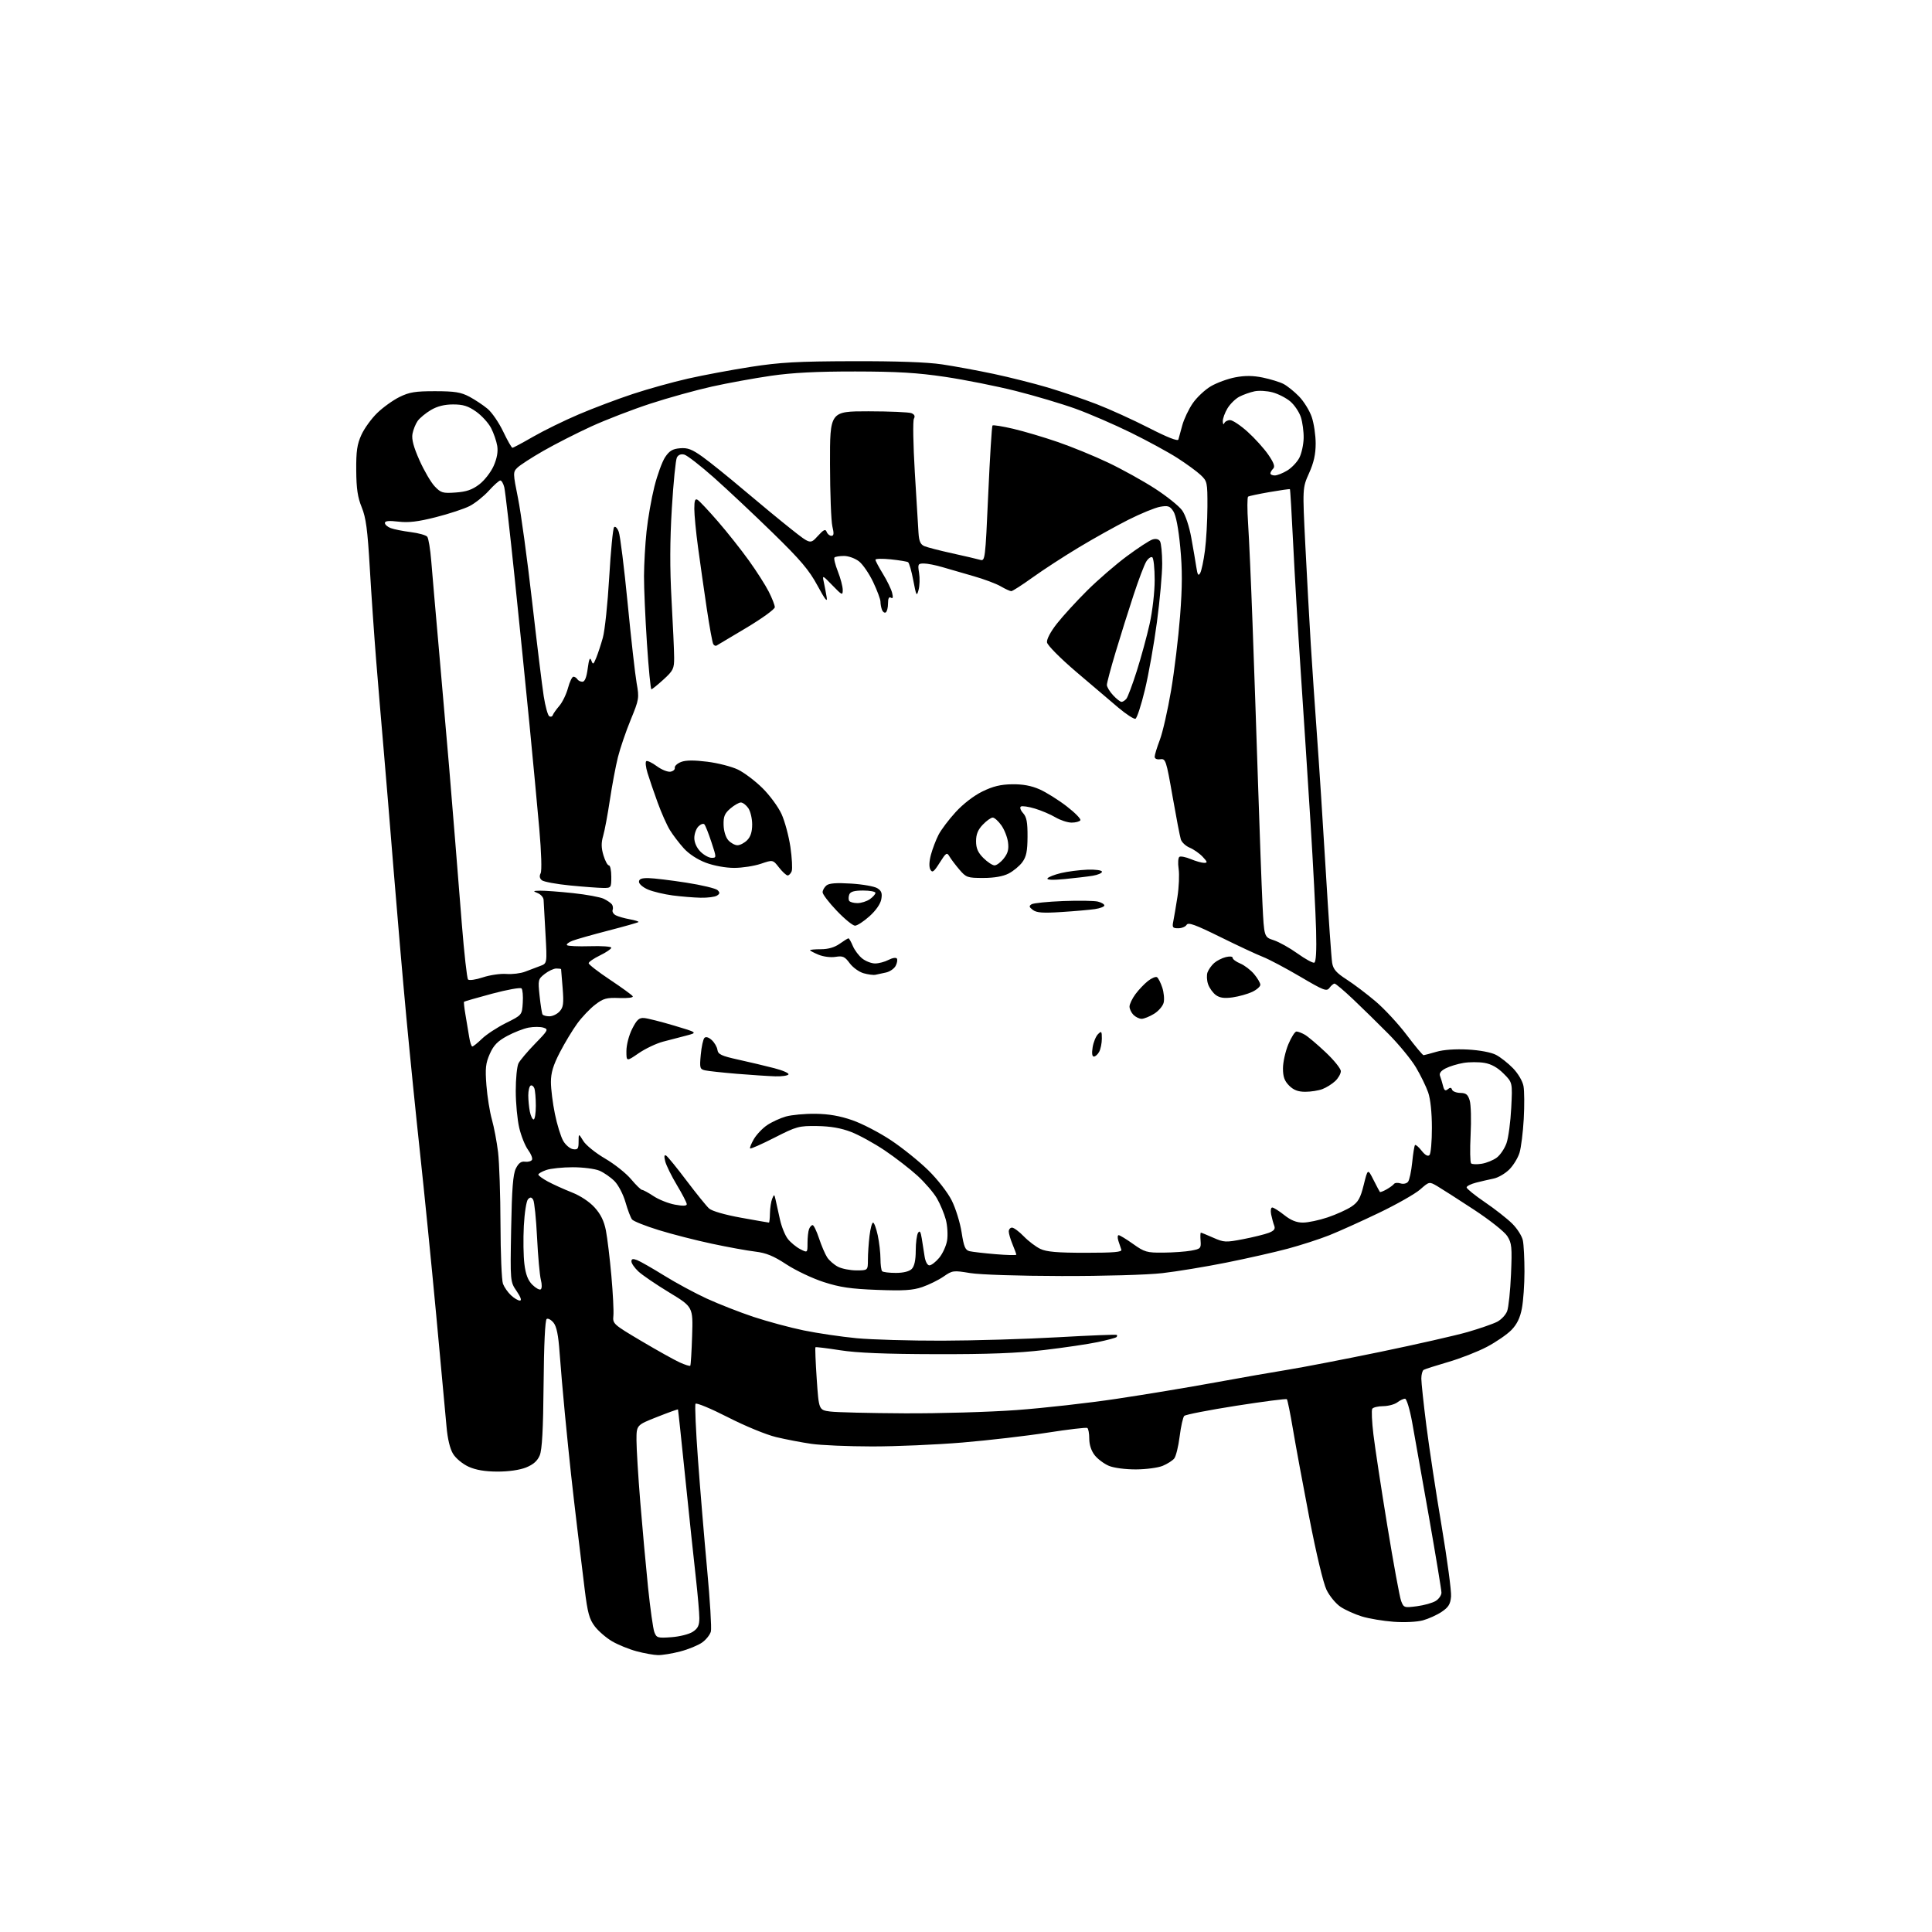 <?xml version="1.0" encoding="UTF-8" standalone="no"?>
<svg 
  version="1.1" 
  xmlns="http://www.w3.org/2000/svg" 
  xmlns:xlink="http://www.w3.org/1999/xlink" 
  xmlns:svg="http://www.w3.org/2000/svg"
  xmlns:rdf="http://www.w3.org/1999/02/22-rdf-syntax-ns#"
  xmlns:cc="http://creativecommons.org/ns#"
  xmlns:dc="http://purl.org/dc/elements/1.1/"
  viewBox="0 0 768 768"
  width="768"
  height="768"
>
<style>svg {background-color: white; }</style>"
<path stroke="none" fill="black" fill-rule="evenodd" d="M261.54,657.93C259.87,657.90 256.04,657.21 253.02,656.40C250.01,655.59 245.64,653.81 243.31,652.44C240.98,651.07 237.89,648.41 236.44,646.51C234.26,643.65 233.58,641.15 232.42,631.78C231.66,625.58 230.35,614.88 229.53,608.00C228.70,601.12 227.56,591.23 226.99,586.00C226.42,580.77 225.32,569.98 224.55,562.00C223.78,554.02 222.84,543.09 222.45,537.71C221.96,530.76 221.26,527.31 220.04,525.80C219.10,524.64 217.87,523.96 217.32,524.30C216.69,524.69 216.22,534.53 216.09,550.16C215.93,568.32 215.49,576.28 214.55,578.54C213.62,580.75 212.00,582.18 209.10,583.35C206.55,584.36 202.17,584.99 197.73,584.98C192.77,584.96 189.17,584.35 186.27,583.04C183.88,581.95 181.19,579.72 180.09,577.91C178.86,575.88 177.91,571.91 177.50,567.10C177.14,562.92 175.29,542.85 173.38,522.50C171.48,502.15 168.60,473.35 166.99,458.50C165.38,443.65 162.93,419.35 161.54,404.50C160.15,389.65 157.88,363.32 156.48,346.00C155.09,328.68 153.28,306.85 152.47,297.50C151.65,288.15 150.33,272.40 149.53,262.50C148.74,252.60 147.59,236.02 146.99,225.66C146.11,210.55 145.48,205.79 143.79,201.66C142.18,197.72 141.66,194.25 141.61,187.00C141.55,179.32 141.95,176.61 143.67,172.84C144.84,170.28 147.67,166.37 149.96,164.16C152.24,161.94 156.23,159.08 158.81,157.81C162.72,155.88 165.08,155.50 173.00,155.51C180.84,155.52 183.22,155.91 186.62,157.71C188.88,158.92 192.14,161.09 193.85,162.53C195.57,163.97 198.35,168.04 200.04,171.58C201.72,175.11 203.37,178.00 203.70,178.00C204.03,178.00 207.74,176.02 211.95,173.59C216.15,171.17 224.29,167.18 230.04,164.73C235.79,162.27 245.45,158.63 251.50,156.63C257.55,154.62 267.45,151.87 273.50,150.50C279.55,149.13 290.80,147.03 298.50,145.83C310.11,144.03 317.03,143.64 339.00,143.58C356.46,143.53 368.57,143.96 374.50,144.85C379.45,145.58 388.68,147.29 395.00,148.63C401.32,149.97 411.00,152.41 416.50,154.04C422.00,155.68 430.73,158.65 435.91,160.65C441.08,162.64 450.44,166.90 456.70,170.10C464.04,173.86 468.21,175.50 468.43,174.71C468.62,174.05 469.32,171.49 469.99,169.02C470.67,166.56 472.53,162.63 474.14,160.30C475.75,157.96 479.00,154.91 481.36,153.53C483.72,152.15 488.09,150.55 491.07,149.99C494.92,149.26 498.08,149.29 501.99,150.09C505.02,150.72 508.72,151.85 510.20,152.62C511.69,153.38 514.47,155.62 516.39,157.59C518.30,159.56 520.58,163.24 521.44,165.77C522.30,168.29 523.00,173.03 523.00,176.30C523.00,180.57 522.26,183.90 520.37,188.10C517.75,193.95 517.75,193.95 518.89,216.73C519.52,229.25 520.49,246.93 521.05,256.00C521.61,265.07 522.73,281.50 523.53,292.50C524.34,303.50 525.90,327.57 527.00,346.00C528.10,364.43 529.25,380.96 529.55,382.75C529.97,385.31 531.20,386.71 535.29,389.35C538.16,391.19 543.36,395.13 546.86,398.10C550.36,401.07 555.94,407.10 559.25,411.50C562.57,415.90 565.56,419.48 565.89,419.46C566.23,419.43 568.52,418.82 571.00,418.10C573.78,417.28 578.55,416.95 583.50,417.21C588.26,417.47 592.80,418.33 594.70,419.33C596.47,420.25 599.49,422.64 601.43,424.63C603.45,426.71 605.24,429.75 605.61,431.73C605.97,433.63 606.01,439.53 605.71,444.85C605.41,450.16 604.66,456.17 604.04,458.21C603.43,460.25 601.60,463.25 599.97,464.88C598.34,466.51 595.54,468.14 593.75,468.50C591.96,468.87 588.81,469.59 586.75,470.12C584.69,470.65 583.00,471.50 583.00,472.01C583.00,472.52 586.26,475.16 590.25,477.88C594.24,480.59 599.13,484.43 601.12,486.40C603.12,488.37 605.03,491.39 605.37,493.12C605.72,494.84 606.00,500.41 606.00,505.49C606.00,510.57 605.54,517.14 604.98,520.08C604.27,523.86 603.04,526.39 600.83,528.68C599.10,530.46 594.71,533.48 591.06,535.40C587.41,537.32 580.47,540.03 575.63,541.43C570.80,542.84 566.42,544.24 565.92,544.55C565.41,544.86 565.00,546.42 565.00,548.02C565.00,549.62 565.90,558.03 567.00,566.71C568.10,575.40 570.83,593.36 573.07,606.64C575.30,619.92 576.99,632.51 576.82,634.61C576.56,637.67 575.82,638.89 573.10,640.72C571.23,641.98 567.85,643.51 565.60,644.12C563.27,644.75 558.26,645.00 554.00,644.68C549.88,644.38 544.21,643.43 541.41,642.58C538.61,641.72 534.79,640.00 532.91,638.76C531.04,637.51 528.52,634.47 527.32,632.00C526.03,629.35 523.23,617.61 520.50,603.50C517.96,590.30 515.01,574.37 513.96,568.11C512.91,561.84 511.82,556.49 511.55,556.22C511.28,555.94 502.20,557.12 491.37,558.82C480.54,560.52 471.27,562.33 470.76,562.84C470.26,563.34 469.43,567.02 468.93,571.01C468.43,575.00 467.45,578.95 466.76,579.79C466.07,580.63 464.01,581.93 462.20,582.69C460.38,583.45 455.61,584.09 451.59,584.11C447.38,584.13 442.82,583.53 440.81,582.70C438.90,581.90 436.36,580.00 435.17,578.49C433.81,576.76 433.00,574.31 433.00,571.92C433.00,569.83 432.65,567.90 432.22,567.64C431.79,567.37 424.66,568.21 416.39,569.50C408.11,570.80 392.89,572.56 382.57,573.43C372.25,574.29 356.09,574.99 346.65,574.98C337.22,574.97 326.36,574.51 322.53,573.95C318.70,573.40 312.40,572.19 308.53,571.27C304.59,570.33 296.13,566.85 289.28,563.34C282.56,559.91 276.80,557.52 276.48,558.03C276.16,558.54 276.60,568.54 277.46,580.23C278.31,591.93 279.95,611.55 281.09,623.83C282.24,636.11 282.91,647.22 282.59,648.52C282.26,649.81 280.70,651.79 279.12,652.91C277.54,654.04 273.62,655.65 270.41,656.48C267.20,657.32 263.21,657.97 261.54,657.93zM266.90,650.81C270.12,650.58 273.94,649.62 275.38,648.67C277.43,647.33 278.00,646.15 278.00,643.22C278.00,641.17 277.36,633.87 276.59,626.99C275.81,620.12 273.93,602.35 272.41,587.50C270.89,572.65 269.59,560.40 269.51,560.27C269.44,560.14 265.69,561.49 261.19,563.27C253.01,566.50 253.01,566.50 253.01,572.50C253.01,575.80 253.69,586.83 254.51,597.00C255.34,607.17 256.73,622.45 257.60,630.94C258.48,639.43 259.61,647.47 260.12,648.81C260.98,651.07 261.44,651.21 266.90,650.81zM563.26,638.50C566.14,638.12 569.51,637.17 570.75,636.38C571.99,635.60 573.00,634.12 573.00,633.10C573.00,632.09 570.75,618.49 568.01,602.88C565.26,587.27 562.26,570.34 561.33,565.25C560.38,560.07 559.14,556.00 558.51,556.00C557.89,556.00 556.51,556.66 555.44,557.47C554.37,558.28 551.84,558.95 549.81,558.97C547.78,558.99 545.83,559.46 545.49,560.02C545.14,560.58 545.35,565.19 545.96,570.27C546.57,575.35 549.05,591.68 551.49,606.57C553.92,621.46 556.39,634.89 556.97,636.41C557.99,639.09 558.19,639.16 563.26,638.50zM359.50,561.82C373.25,561.89 393.27,561.31 404.00,560.53C414.73,559.75 432.73,557.73 444.00,556.03C455.27,554.34 472.82,551.43 483.00,549.56C493.18,547.69 506.23,545.41 512.00,544.48C517.77,543.55 534.28,540.36 548.68,537.39C563.07,534.41 578.75,530.85 583.52,529.47C588.29,528.08 593.51,526.27 595.14,525.43C596.76,524.59 598.55,522.69 599.11,521.20C599.68,519.72 600.37,513.10 600.65,506.50C601.10,495.72 600.95,494.18 599.17,491.37C598.04,489.61 592.23,485.00 585.84,480.81C579.60,476.72 573.07,472.54 571.33,471.51C568.15,469.66 568.15,469.66 564.54,472.83C562.56,474.57 555.21,478.74 548.22,482.10C541.22,485.46 532.31,489.48 528.42,491.03C524.52,492.58 517.10,494.98 511.92,496.37C506.74,497.76 495.75,500.25 487.50,501.90C479.25,503.56 467.77,505.44 462.00,506.10C456.06,506.78 438.70,507.27 422.00,507.24C404.91,507.21 389.60,506.71 385.61,506.06C378.97,504.96 378.60,505.01 375.08,507.45C373.07,508.84 369.26,510.71 366.62,511.62C362.76,512.93 359.21,513.15 348.65,512.75C338.15,512.35 333.87,511.72 327.41,509.63C322.96,508.19 316.30,505.03 312.62,502.62C307.50,499.25 304.59,498.06 300.22,497.53C297.07,497.16 289.32,495.75 283.00,494.40C276.68,493.06 267.17,490.63 261.88,488.99C256.59,487.36 251.81,485.46 251.25,484.76C250.70,484.07 249.52,480.98 248.64,477.90C247.74,474.77 245.82,471.08 244.27,469.51C242.74,467.98 240.05,466.11 238.28,465.36C236.51,464.61 231.74,464.00 227.68,464.00C223.62,464.00 218.88,464.49 217.15,465.10C215.42,465.70 214.00,466.52 214.00,466.91C214.00,467.31 215.69,468.55 217.75,469.66C219.81,470.78 224.08,472.71 227.23,473.96C230.72,475.33 234.30,477.70 236.39,480.01C238.80,482.67 240.13,485.40 240.86,489.15C241.43,492.09 242.41,500.18 243.03,507.13C243.65,514.07 244.01,521.23 243.83,523.02C243.51,526.22 243.76,526.44 254.97,533.09C261.28,536.83 268.15,540.66 270.23,541.60C272.31,542.54 274.19,543.13 274.39,542.91C274.60,542.68 274.93,537.33 275.13,531.02C275.50,519.53 275.50,519.53 266.00,513.76C260.77,510.59 255.26,506.83 253.75,505.41C252.24,503.99 251.00,502.20 251.00,501.44C251.00,500.41 251.58,500.27 253.25,500.91C254.49,501.39 259.31,504.14 263.97,507.03C268.62,509.92 276.26,514.05 280.94,516.20C285.62,518.35 293.96,521.62 299.47,523.46C304.99,525.29 314.00,527.73 319.50,528.86C325.00,529.99 334.45,531.38 340.50,531.96C346.55,532.53 361.85,532.97 374.50,532.94C387.15,532.91 407.85,532.30 420.50,531.58C433.15,530.86 443.69,530.44 443.92,530.64C444.15,530.84 444.10,531.23 443.81,531.52C443.52,531.81 440.19,532.70 436.39,533.50C432.60,534.30 422.98,535.72 415.00,536.66C404.38,537.91 392.88,538.35 372.00,538.30C351.93,538.26 340.69,537.80 334.00,536.75C328.77,535.93 324.35,535.39 324.16,535.55C323.98,535.71 324.20,541.39 324.66,548.17C325.50,560.50 325.50,560.50 330.00,561.10C332.48,561.43 345.75,561.75 359.50,561.82zM206.66,517.00C207.47,517.00 207.00,515.63 205.38,513.25C202.81,509.50 202.81,509.50 203.19,488.50C203.48,472.53 203.93,466.78 205.06,464.50C206.13,462.35 207.16,461.58 208.69,461.80C209.86,461.96 211.11,461.63 211.46,461.07C211.81,460.50 211.12,458.73 209.94,457.13C208.76,455.53 207.17,451.59 206.41,448.36C205.65,445.14 205.02,438.53 205.02,433.68C205.01,428.84 205.50,423.89 206.11,422.68C206.73,421.48 209.70,417.96 212.73,414.85C217.89,409.56 218.10,409.17 216.03,408.51C214.82,408.12 212.18,408.12 210.16,408.49C208.15,408.86 204.29,410.37 201.58,411.83C197.79,413.89 196.22,415.51 194.70,418.94C193.05,422.66 192.84,424.70 193.36,431.44C193.70,435.87 194.68,441.98 195.53,445.00C196.38,448.02 197.49,453.88 197.99,458.00C198.48,462.12 198.92,475.03 198.95,486.68C198.98,498.34 199.42,508.98 199.94,510.34C200.46,511.70 201.89,513.75 203.13,514.90C204.36,516.06 205.95,517.00 206.66,517.00zM214.93,512.55C215.45,512.22 215.48,510.61 215.00,508.74C214.54,506.96 213.86,499.38 213.49,491.91C213.12,484.43 212.42,477.68 211.95,476.92C211.28,475.84 210.81,475.79 209.91,476.69C209.25,477.35 208.51,482.07 208.23,487.32C207.96,492.51 208.06,499.35 208.46,502.52C208.97,506.62 209.87,508.96 211.60,510.69C212.93,512.02 214.43,512.85 214.93,512.55zM356.10,506.00C359.09,506.00 361.44,505.42 362.43,504.43C363.48,503.37 364.01,500.99 364.02,497.18C364.02,494.06 364.44,490.86 364.94,490.07C365.60,489.02 365.99,489.61 366.42,492.32C366.74,494.34 367.25,497.57 367.55,499.50C367.86,501.53 368.67,503.00 369.46,503.00C370.21,503.00 371.95,501.67 373.32,500.03C374.69,498.40 376.11,495.30 376.48,493.15C376.84,490.99 376.62,487.26 375.99,484.86C375.35,482.46 373.76,478.65 372.45,476.38C371.14,474.12 367.66,470.07 364.72,467.38C361.78,464.70 355.93,460.17 351.72,457.33C347.50,454.49 341.46,451.17 338.28,449.95C334.29,448.42 330.12,447.70 324.83,447.62C317.56,447.52 316.67,447.76 307.89,452.23C302.79,454.83 298.43,456.76 298.19,456.52C297.95,456.29 298.63,454.61 299.68,452.80C300.74,450.99 303.11,448.49 304.96,447.25C306.80,446.01 310.15,444.47 312.40,443.83C314.66,443.19 319.93,442.70 324.11,442.75C329.45,442.81 333.85,443.58 338.84,445.31C342.75,446.67 349.67,450.27 354.22,453.30C358.78,456.34 365.43,461.69 369.00,465.20C372.70,468.82 376.72,474.01 378.33,477.21C379.89,480.32 381.65,486.01 382.25,489.86C383.15,495.66 383.70,496.95 385.42,497.37C386.56,497.64 391.21,498.18 395.75,498.56C400.29,498.94 404.00,499.03 404.00,498.75C404.00,498.47 403.32,496.63 402.50,494.65C401.68,492.68 401.00,490.37 401.00,489.53C401.00,488.69 401.59,488.00 402.30,488.00C403.02,488.00 405.12,489.56 406.96,491.46C408.81,493.37 411.78,495.62 413.56,496.46C416.02,497.63 420.34,498.00 431.51,498.00C442.86,498.00 446.11,497.71 445.74,496.75C445.49,496.06 444.96,494.49 444.57,493.25C444.18,492.01 444.23,491.00 444.69,491.00C445.14,491.00 447.72,492.57 450.43,494.50C454.97,497.73 455.90,498.00 462.43,497.94C466.32,497.91 471.30,497.55 473.50,497.15C477.26,496.46 477.48,496.22 477.25,493.21C477.11,491.44 477.16,490.00 477.37,490.00C477.58,490.00 479.78,490.90 482.27,492.00C486.53,493.89 487.24,493.92 494.15,492.59C498.19,491.81 502.78,490.67 504.35,490.07C506.48,489.25 507.03,488.53 506.53,487.24C506.16,486.28 505.61,484.26 505.30,482.75C505.00,481.23 505.19,480.00 505.74,480.00C506.28,480.00 508.42,481.35 510.50,483.00C513.15,485.10 515.37,486.00 517.94,486.00C519.96,486.00 524.39,485.06 527.78,483.92C531.18,482.77 535.43,480.85 537.23,479.64C539.92,477.84 540.79,476.30 542.11,470.98C543.71,464.52 543.71,464.52 545.98,469.01C547.23,471.48 548.37,473.64 548.53,473.82C548.68,473.99 549.86,473.54 551.15,472.82C552.44,472.09 553.78,471.11 554.13,470.64C554.47,470.17 555.64,470.07 556.73,470.42C557.86,470.77 559.15,470.49 559.72,469.77C560.27,469.07 561.01,465.61 561.37,462.08C561.72,458.55 562.22,455.44 562.49,455.18C562.75,454.91 563.94,455.92 565.11,457.42C566.51,459.20 567.60,459.80 568.24,459.16C568.78,458.62 569.21,453.75 569.20,448.34C569.20,442.25 568.63,436.87 567.71,434.23C566.89,431.88 564.71,427.41 562.86,424.30C561.01,421.18 556.12,415.23 552.00,411.06C547.88,406.90 541.53,400.68 537.90,397.24C534.28,393.81 530.95,391.00 530.52,391.00C530.08,391.00 529.17,391.76 528.49,392.68C527.37,394.21 526.28,393.79 516.88,388.25C511.17,384.89 504.48,381.34 502.00,380.37C499.52,379.40 491.88,375.83 485.00,372.43C475.16,367.57 472.33,366.54 471.70,367.63C471.26,368.38 469.76,369.00 468.37,369.00C466.14,369.00 465.91,368.67 466.40,366.25C466.71,364.74 467.45,360.35 468.05,356.50C468.65,352.65 468.86,347.63 468.52,345.34C468.18,343.05 468.33,340.92 468.85,340.60C469.36,340.28 471.40,340.69 473.36,341.51C475.33,342.33 477.70,343.00 478.64,343.00C480.09,343.00 480.01,342.64 478.08,340.58C476.83,339.25 474.51,337.63 472.93,336.97C471.36,336.32 469.77,334.84 469.40,333.68C469.03,332.52 467.55,324.81 466.10,316.54C463.59,302.19 463.36,301.51 461.23,301.81C459.90,302.00 459.00,301.60 459.00,300.81C459.00,300.09 459.93,297.06 461.06,294.09C462.19,291.11 464.19,282.31 465.51,274.54C466.83,266.77 468.44,253.41 469.10,244.86C470.00,233.15 470.02,226.42 469.17,217.52C468.46,210.02 467.46,204.83 466.44,203.27C465.05,201.15 464.33,200.90 461.16,201.45C459.15,201.81 453.45,204.14 448.50,206.64C443.55,209.14 434.71,214.07 428.85,217.60C422.99,221.12 414.75,226.48 410.54,229.50C406.33,232.53 402.48,235.00 402.00,235.00C401.51,235.00 399.63,234.14 397.81,233.08C395.99,232.02 391.12,230.20 387.00,229.03C382.88,227.86 377.31,226.24 374.64,225.45C371.96,224.65 368.64,224.00 367.26,224.00C364.91,224.00 364.78,224.25 365.35,227.77C365.68,229.84 365.59,232.88 365.14,234.52C364.41,237.24 364.22,236.90 363.05,230.74C362.35,227.02 361.41,223.75 360.97,223.48C360.53,223.21 357.43,222.70 354.09,222.35C350.74,222.00 348.00,222.07 348.00,222.50C348.00,222.93 349.34,225.45 350.97,228.11C352.61,230.77 354.25,234.15 354.62,235.62C355.09,237.51 354.95,238.09 354.15,237.59C353.38,237.12 353.00,237.88 353.00,239.88C353.00,241.53 352.60,243.13 352.10,243.44C351.61,243.74 350.94,243.28 350.60,242.41C350.27,241.55 350.00,240.09 350.00,239.17C350.00,238.25 348.70,234.76 347.12,231.42C345.54,228.07 343.00,224.36 341.49,223.17C339.96,221.97 337.30,221.00 335.53,221.00C333.77,221.00 332.06,221.27 331.72,221.61C331.39,221.94 331.99,224.44 333.06,227.15C334.13,229.86 335.00,233.16 335.00,234.50C335.00,236.77 334.75,236.66 330.92,232.71C326.92,228.58 326.85,228.56 327.47,231.37C327.81,232.94 328.33,235.64 328.61,237.37C328.99,239.65 328.01,238.42 324.99,232.83C321.62,226.59 318.28,222.65 307.17,211.81C299.65,204.47 289.14,194.60 283.80,189.86C278.47,185.13 273.17,181.02 272.04,180.72C270.72,180.37 269.65,180.78 269.08,181.85C268.59,182.77 267.68,191.84 267.07,202.01C266.28,215.02 266.25,225.83 266.95,238.50C267.51,248.40 267.97,258.69 267.98,261.37C268.00,265.82 267.64,266.56 263.75,270.12C261.41,272.25 259.25,274.00 258.94,274.00C258.63,274.00 257.83,265.79 257.17,255.75C256.51,245.71 255.98,233.68 256.00,229.00C256.02,224.32 256.47,216.33 257.01,211.24C257.55,206.15 258.95,198.14 260.13,193.44C261.31,188.74 263.24,183.45 264.42,181.70C266.09,179.20 267.39,178.43 270.33,178.19C273.36,177.93 275.10,178.60 279.29,181.60C282.16,183.65 289.59,189.64 295.82,194.92C302.04,200.19 310.50,207.16 314.62,210.42C322.10,216.34 322.10,216.34 325.06,213.10C327.43,210.50 328.13,210.17 328.61,211.43C328.94,212.29 329.79,213.00 330.50,213.00C331.48,213.00 331.57,212.11 330.88,209.25C330.39,207.19 329.96,196.05 329.94,184.50C329.90,163.50 329.90,163.50 345.20,163.50C353.61,163.51 361.31,163.84 362.31,164.24C363.53,164.74 363.85,165.45 363.29,166.45C362.84,167.25 363.00,176.82 363.65,187.71C364.30,198.59 364.96,209.46 365.12,211.86C365.33,215.15 365.91,216.44 367.45,217.10C368.58,217.58 373.55,218.86 378.50,219.95C383.45,221.04 388.43,222.20 389.57,222.53C391.61,223.13 391.66,222.70 392.84,196.38C393.50,181.67 394.26,169.41 394.53,169.14C394.80,168.86 398.51,169.46 402.76,170.45C407.02,171.45 415.00,173.81 420.50,175.71C426.00,177.60 435.00,181.28 440.50,183.90C446.00,186.51 454.37,191.15 459.09,194.20C463.82,197.26 468.70,201.17 469.93,202.90C471.25,204.75 472.75,209.25 473.56,213.78C474.33,218.02 475.23,223.29 475.56,225.47C476.05,228.61 476.37,229.09 477.11,227.77C477.62,226.85 478.47,222.82 478.99,218.80C479.51,214.79 479.95,206.97 479.97,201.44C480.00,191.73 479.90,191.28 477.25,188.79C475.74,187.37 471.57,184.33 468.00,182.04C464.43,179.75 456.10,175.22 449.50,171.97C442.90,168.73 433.01,164.45 427.53,162.47C422.05,160.50 411.35,157.31 403.75,155.40C396.16,153.49 383.55,150.98 375.72,149.81C364.71,148.17 356.65,147.69 340.00,147.67C324.73,147.65 315.02,148.15 306.50,149.38C299.90,150.34 289.32,152.26 283.00,153.67C276.68,155.07 265.65,158.13 258.50,160.47C251.35,162.81 240.78,166.89 235.00,169.54C229.22,172.19 220.68,176.54 216.00,179.22C211.32,181.90 206.68,184.91 205.67,185.91C203.89,187.66 203.90,188.04 205.93,198.11C207.08,203.82 209.59,222.22 211.51,239.00C213.43,255.78 215.51,272.78 216.14,276.78C216.77,280.78 217.76,284.35 218.33,284.71C218.91,285.06 219.54,284.87 219.74,284.27C219.94,283.68 221.11,282.02 222.35,280.58C223.58,279.14 225.13,275.95 225.79,273.48C226.45,271.02 227.42,269.00 227.94,269.00C228.46,269.00 229.16,269.45 229.50,270.00C229.84,270.55 230.75,271.00 231.52,271.00C232.47,271.00 233.16,269.27 233.62,265.78C234.13,261.95 234.51,261.08 235.05,262.53C235.71,264.31 235.90,264.21 237.00,261.50C237.68,259.85 238.87,256.25 239.64,253.50C240.42,250.75 241.56,239.95 242.17,229.50C242.78,219.05 243.65,210.09 244.10,209.59C244.57,209.07 245.38,209.86 245.96,211.40C246.53,212.90 248.12,225.69 249.50,239.82C250.87,253.94 252.49,268.25 253.08,271.60C254.13,277.46 254.04,278.03 250.72,286.10C248.82,290.72 246.53,297.41 245.64,300.97C244.75,304.52 243.31,312.17 242.44,317.97C241.57,323.76 240.37,330.19 239.77,332.25C238.96,335.03 238.99,337.03 239.88,340.00C240.54,342.20 241.51,344.00 242.04,344.00C242.57,344.00 243.00,346.02 243.00,348.50C243.00,352.92 242.94,353.00 239.75,352.97C237.96,352.96 232.05,352.52 226.62,351.99C221.18,351.46 216.13,350.52 215.39,349.91C214.50,349.17 214.34,348.22 214.91,347.14C215.43,346.18 215.20,338.90 214.38,329.50C213.60,320.70 211.85,302.02 210.48,288.00C209.11,273.98 206.45,247.63 204.56,229.45C202.68,211.27 200.83,195.18 200.46,193.70C200.09,192.21 199.38,191.00 198.89,191.00C198.40,191.00 196.34,192.83 194.32,195.07C192.29,197.31 188.85,200.05 186.67,201.17C184.49,202.28 178.45,204.27 173.24,205.59C166.16,207.39 162.42,207.83 158.39,207.36C154.60,206.91 153.00,207.07 153.00,207.89C153.00,208.53 154.04,209.45 155.32,209.93C156.59,210.41 160.17,211.13 163.29,211.52C166.40,211.91 169.35,212.74 169.84,213.36C170.34,213.99 171.05,218.32 171.43,223.00C171.80,227.68 173.21,243.88 174.55,259.00C175.89,274.12 177.67,294.60 178.50,304.50C179.33,314.40 180.44,327.90 180.96,334.50C181.49,341.10 182.68,355.95 183.60,367.50C184.53,379.05 185.63,388.89 186.05,389.36C186.48,389.83 189.12,389.46 191.93,388.52C194.75,387.59 198.95,386.98 201.27,387.16C203.60,387.35 206.96,386.94 208.75,386.25C210.54,385.56 213.24,384.54 214.75,383.98C217.50,382.97 217.50,382.97 216.84,371.23C216.48,364.78 216.14,358.70 216.09,357.72C216.04,356.74 214.99,355.53 213.75,355.03C211.72,354.21 211.82,354.12 214.79,354.06C216.60,354.03 222.45,354.46 227.79,355.03C233.13,355.60 238.62,356.61 240.00,357.28C241.38,357.95 242.83,358.95 243.24,359.50C243.65,360.05 243.78,361.06 243.53,361.73C243.28,362.41 243.85,363.37 244.79,363.85C245.73,364.34 248.23,365.05 250.35,365.43C252.47,365.82 254.02,366.31 253.80,366.53C253.58,366.75 248.25,368.26 241.95,369.89C235.65,371.52 229.20,373.34 227.61,373.95C226.02,374.56 225.02,375.36 225.39,375.72C225.76,376.09 229.87,376.27 234.53,376.13C239.19,375.98 243.00,376.25 243.00,376.73C243.00,377.21 240.97,378.59 238.50,379.79C236.03,380.99 234.00,382.39 234.00,382.89C234.00,383.40 237.81,386.35 242.47,389.45C247.12,392.55 251.19,395.50 251.51,396.02C251.85,396.56 249.66,396.86 246.22,396.73C241.12,396.53 239.86,396.87 236.62,399.35C234.56,400.91 231.35,404.29 229.48,406.85C227.61,409.41 224.49,414.58 222.54,418.35C219.89,423.49 219.00,426.45 219.00,430.14C219.00,432.86 219.71,438.55 220.58,442.79C221.44,447.03 222.93,451.85 223.88,453.50C224.82,455.15 226.59,456.64 227.80,456.82C229.69,457.09 230.00,456.67 230.00,453.82C230.01,450.50 230.01,450.50 231.86,453.53C232.87,455.20 236.77,458.35 240.51,460.53C244.25,462.71 248.91,466.41 250.86,468.75C252.82,471.09 254.79,473.00 255.23,473.00C255.68,473.00 257.74,474.12 259.81,475.49C261.87,476.86 265.69,478.38 268.28,478.86C271.50,479.46 273.00,479.40 273.00,478.68C273.00,478.10 271.23,474.67 269.06,471.06C266.90,467.45 264.81,463.20 264.42,461.60C263.92,459.58 264.05,458.91 264.83,459.39C265.44,459.77 269.10,464.26 272.95,469.37C276.81,474.48 280.82,479.44 281.87,480.39C283.02,481.42 288.08,482.89 294.56,484.06C300.49,485.13 305.49,486.00 305.67,486.00C305.85,486.00 306.03,484.31 306.07,482.25C306.11,480.19 306.51,477.60 306.96,476.50C307.72,474.63 307.81,474.66 308.33,477.00C308.63,478.38 309.40,481.86 310.04,484.74C310.67,487.62 312.09,491.12 313.19,492.51C314.28,493.90 316.49,495.72 318.09,496.55C321.00,498.05 321.00,498.05 321.00,494.11C321.00,491.94 321.27,489.45 321.61,488.58C321.94,487.71 322.58,487.00 323.03,487.00C323.47,487.00 324.62,489.36 325.57,492.25C326.53,495.14 327.98,498.54 328.80,499.80C329.62,501.07 331.56,502.75 333.10,503.55C334.64,504.35 337.95,505.00 340.45,505.00C345.00,505.00 345.00,505.00 345.01,500.75C345.01,498.41 345.30,494.14 345.65,491.25C345.99,488.36 346.63,486.00 347.06,486.00C347.48,486.00 348.32,488.27 348.92,491.05C349.51,493.83 350.00,498.03 350.00,500.38C350.00,502.74 350.30,504.97 350.67,505.33C351.03,505.70 353.48,506.00 356.10,506.00zM588.98,462.61C590.89,462.31 593.59,461.21 594.98,460.18C596.36,459.15 598.12,456.55 598.87,454.40C599.62,452.26 600.46,445.96 600.74,440.41C601.25,430.31 601.25,430.31 597.69,426.76C595.29,424.35 592.81,422.97 590.07,422.51C587.83,422.13 584.09,422.14 581.75,422.53C579.41,422.92 576.23,423.89 574.67,424.69C572.80,425.64 572.04,426.65 572.42,427.66C572.75,428.50 573.28,430.28 573.62,431.62C574.08,433.47 574.54,433.80 575.52,432.99C576.45,432.21 576.92,432.26 577.22,433.16C577.45,433.84 578.92,434.42 580.50,434.45C582.79,434.49 583.53,435.09 584.24,437.50C584.73,439.15 584.89,445.28 584.59,451.11C584.30,456.95 584.39,462.05 584.78,462.45C585.18,462.85 587.06,462.92 588.98,462.61zM212.12,445.00C212.61,445.00 213.00,442.56 213.00,439.58C213.00,436.60 212.73,433.45 212.40,432.59C212.06,431.72 211.39,431.26 210.90,431.56C210.40,431.87 210.00,433.61 210.00,435.43C210.00,437.26 210.28,440.16 210.62,441.88C210.97,443.59 211.64,445.00 212.12,445.00zM518.89,434.00C516.00,434.00 514.24,433.33 512.45,431.55C510.59,429.68 510.00,428.03 510.00,424.68C510.00,422.25 510.96,417.96 512.13,415.13C513.31,412.31 514.77,410.02 515.38,410.04C516.00,410.05 517.47,410.62 518.65,411.29C519.84,411.95 523.55,415.08 526.90,418.24C530.26,421.39 533.00,424.80 533.00,425.81C533.00,426.82 531.99,428.60 530.75,429.76C529.51,430.92 527.23,432.35 525.68,432.93C524.14,433.52 521.08,434.00 518.89,434.00zM308.19,427.86C305.61,427.78 298.77,427.33 293.00,426.86C287.23,426.38 281.50,425.76 280.27,425.48C278.20,425.01 278.07,424.56 278.57,419.24C278.86,416.08 279.51,413.09 280.03,412.57C280.60,412.00 281.71,412.33 282.92,413.43C284.00,414.41 285.03,416.17 285.19,417.34C285.45,419.12 286.78,419.75 293.50,421.23C297.90,422.20 304.31,423.72 307.74,424.61C311.17,425.49 313.74,426.62 313.43,427.11C313.13,427.60 310.77,427.94 308.19,427.86zM253.87,418.68C249.00,422.03 249.00,422.03 249.01,417.77C249.02,415.34 250.00,411.56 251.29,409.00C253.13,405.36 254.03,404.53 256.03,404.68C257.39,404.78 262.73,406.13 267.91,407.67C277.32,410.48 277.32,410.48 272.91,411.64C270.48,412.27 266.30,413.36 263.62,414.06C260.94,414.76 256.55,416.84 253.87,418.68zM434.83,420.00C434.13,420.00 433.95,418.68 434.34,416.32C434.66,414.29 435.62,411.95 436.47,411.10C437.84,409.73 438.00,409.90 438.00,412.85C438.00,414.66 437.53,417.00 436.96,418.07C436.40,419.13 435.44,420.00 434.83,420.00zM187.75,416.00C188.11,416.00 189.84,414.61 191.59,412.92C193.34,411.22 197.63,408.41 201.13,406.66C207.50,403.50 207.50,403.50 207.81,398.61C207.98,395.92 207.76,393.36 207.31,392.91C206.86,392.46 201.60,393.41 195.61,395.01C189.63,396.62 184.61,398.06 184.46,398.22C184.31,398.37 184.57,400.75 185.05,403.50C185.53,406.25 186.19,410.19 186.51,412.25C186.83,414.31 187.39,416.00 187.75,416.00zM453.82,405.00C452.90,405.00 451.44,404.29 450.57,403.43C449.71,402.56 449.00,401.08 449.00,400.12C449.00,399.17 450.06,396.96 451.34,395.21C452.63,393.46 454.88,391.10 456.34,389.95C457.79,388.81 459.40,388.13 459.92,388.45C460.43,388.77 461.38,390.62 462.02,392.57C462.66,394.51 462.91,397.22 462.57,398.58C462.23,399.95 460.50,401.95 458.72,403.03C456.95,404.11 454.74,404.99 453.82,405.00zM218.40,404.00C219.66,404.00 221.49,403.12 222.46,402.04C223.95,400.40 224.14,398.90 223.66,392.79C223.34,388.78 223.06,385.39 223.04,385.25C223.02,385.11 222.16,385.00 221.13,385.00C220.11,385.00 218.04,385.97 216.53,387.15C213.89,389.23 213.82,389.53 214.50,395.90C214.89,399.53 215.41,402.84 215.66,403.25C215.91,403.66 217.15,404.00 218.40,404.00zM490.00,396.47C486.73,396.93 484.91,396.69 483.35,395.57C482.17,394.72 480.77,392.78 480.24,391.26C479.71,389.74 479.61,387.59 480.02,386.49C480.43,385.40 481.60,383.75 482.63,382.83C483.66,381.91 485.74,380.85 487.25,380.47C488.86,380.07 490.00,380.19 490.00,380.77C490.00,381.31 491.36,382.32 493.02,383.01C494.68,383.70 497.16,385.59 498.52,387.21C499.88,388.83 501.00,390.74 501.00,391.46C501.00,392.18 499.54,393.46 497.75,394.30C495.96,395.14 492.48,396.11 490.00,396.47zM348.00,387.49C347.18,387.66 345.04,387.38 343.26,386.87C341.48,386.36 339.00,384.57 337.76,382.89C335.81,380.24 335.04,379.90 332.12,380.37C330.21,380.68 327.27,380.30 325.37,379.51C323.52,378.74 322.00,377.93 322.00,377.72C322.00,377.51 323.96,377.33 326.36,377.33C329.23,377.33 331.76,376.59 333.77,375.17C335.44,373.98 337.02,373.00 337.28,373.00C337.54,373.00 338.32,374.37 339.01,376.03C339.71,377.70 341.40,379.95 342.77,381.03C344.14,382.12 346.45,383.00 347.88,382.99C349.32,382.99 351.73,382.35 353.23,381.56C354.77,380.76 356.21,380.54 356.53,381.05C356.84,381.55 356.61,382.86 356.02,383.97C355.43,385.07 353.72,386.25 352.22,386.58C350.72,386.91 348.82,387.32 348.00,387.49zM522.44,382.68C523.13,382.44 523.39,378.03 523.17,369.91C523.00,363.08 521.99,343.77 520.95,327.00C519.90,310.23 518.15,283.23 517.06,267.00C515.97,250.78 514.62,227.87 514.05,216.09C513.48,204.31 512.90,194.58 512.76,194.46C512.62,194.34 508.98,194.86 504.69,195.60C500.39,196.35 496.55,197.16 496.16,197.40C495.77,197.64 495.76,202.49 496.14,208.17C496.52,213.85 497.31,231.55 497.89,247.50C498.48,263.45 499.47,292.25 500.09,311.50C500.72,330.75 501.51,352.35 501.86,359.50C502.50,372.50 502.50,372.50 506.33,373.75C508.43,374.43 512.68,376.81 515.77,379.02C518.85,381.23 521.86,382.88 522.44,382.68zM339.90,367.97C339.02,367.99 335.76,365.33 332.65,362.07C329.54,358.82 327.00,355.50 327.00,354.70C327.00,353.90 327.68,352.68 328.52,351.98C329.60,351.09 332.46,350.87 338.34,351.24C342.90,351.52 347.59,352.35 348.75,353.08C350.41,354.11 350.75,355.07 350.33,357.45C350.00,359.33 348.19,361.93 345.64,364.22C343.36,366.27 340.78,367.95 339.90,367.97zM422.00,362.54C414.60,363.02 412.08,362.84 410.60,361.73C409.06,360.58 408.96,360.14 410.07,359.46C410.82,358.99 416.49,358.42 422.66,358.18C428.83,357.95 435.03,358.04 436.44,358.40C437.85,358.75 439.00,359.44 439.00,359.93C439.00,360.42 437.31,361.07 435.25,361.38C433.19,361.68 427.23,362.21 422.00,362.54zM340.84,359.00C342.33,359.00 344.56,358.30 345.78,357.44C347.00,356.59 348.00,355.46 348.00,354.94C348.00,354.42 345.80,354.00 343.11,354.00C339.56,354.00 338.05,354.44 337.60,355.59C337.27,356.46 337.25,357.59 337.56,358.09C337.87,358.59 339.34,359.00 340.84,359.00zM278.50,356.86C275.75,356.80 270.76,356.39 267.40,355.95C264.05,355.51 259.66,354.47 257.65,353.63C255.64,352.79 254.00,351.40 254.00,350.55C254.00,349.42 255.00,349.02 257.75,349.06C259.81,349.09 266.56,349.90 272.75,350.86C278.94,351.82 284.57,353.17 285.25,353.85C286.23,354.83 286.18,355.28 284.99,356.03C284.17,356.55 281.25,356.92 278.50,356.86zM423.15,349.45C418.47,349.89 416.01,349.79 416.39,349.17C416.72,348.64 419.13,347.69 421.75,347.06C424.36,346.44 429.07,345.83 432.21,345.71C435.43,345.59 437.98,345.94 438.05,346.50C438.12,347.05 436.45,347.78 434.34,348.13C432.23,348.47 427.19,349.06 423.15,349.45zM390.85,349.00C384.55,349.00 384.06,348.83 381.35,345.65C379.78,343.81 378.01,341.46 377.41,340.43C376.41,338.72 376.06,338.95 373.54,342.94C371.22,346.62 370.61,347.06 369.84,345.68C369.26,344.63 369.34,342.46 370.06,339.77C370.69,337.43 372.04,333.88 373.06,331.89C374.07,329.89 377.14,325.82 379.87,322.84C382.82,319.60 387.12,316.28 390.51,314.63C394.73,312.56 397.76,311.83 402.34,311.76C406.59,311.70 409.97,312.33 413.26,313.78C415.87,314.94 420.72,317.97 424.02,320.52C427.33,323.06 429.77,325.56 429.46,326.07C429.14,326.58 427.58,327.00 426.00,327.00C424.41,327.00 421.52,326.06 419.56,324.90C417.61,323.75 413.93,322.18 411.39,321.42C408.85,320.65 406.34,320.29 405.82,320.61C405.29,320.94 405.67,322.09 406.68,323.21C408.10,324.77 408.49,326.83 408.46,332.59C408.43,338.38 407.98,340.56 406.39,342.73C405.27,344.25 402.81,346.29 400.93,347.25C398.68,348.39 395.20,349.00 390.85,349.00zM313.10,348.00C312.58,348.00 311.04,346.59 309.69,344.87C307.24,341.73 307.24,341.73 302.44,343.37C299.80,344.26 295.04,345.00 291.86,345.00C288.48,345.00 283.80,344.15 280.62,342.96C277.29,341.71 273.85,339.47 271.81,337.21C269.97,335.17 267.49,331.92 266.30,329.98C265.10,328.05 262.90,323.10 261.41,318.98C259.91,314.87 258.11,309.60 257.40,307.27C256.69,304.95 256.47,302.83 256.91,302.56C257.34,302.29 259.23,303.19 261.10,304.57C262.96,305.95 265.39,306.93 266.50,306.76C267.60,306.59 268.38,305.89 268.24,305.20C268.10,304.52 269.23,303.48 270.74,302.89C272.63,302.16 275.92,302.14 281.20,302.80C285.43,303.33 290.90,304.74 293.36,305.93C295.81,307.12 300.18,310.41 303.06,313.25C305.94,316.08 309.36,320.73 310.67,323.59C311.97,326.44 313.56,332.34 314.20,336.70C314.83,341.07 315.06,345.39 314.71,346.32C314.35,347.24 313.63,348.00 313.10,348.00zM395.35,344.00C396.18,344.00 397.83,342.76 399.02,341.25C400.66,339.17 401.07,337.60 400.70,334.80C400.43,332.76 399.23,329.72 398.03,328.05C396.84,326.37 395.30,325.00 394.62,325.00C393.93,325.00 392.16,326.26 390.69,327.80C388.74,329.84 388.00,331.65 388.00,334.38C388.00,337.22 388.73,338.88 390.92,341.08C392.53,342.68 394.52,344.00 395.35,344.00zM282.89,341.00C284.85,341.00 284.85,340.95 282.80,334.75C281.67,331.31 280.41,328.13 280.00,327.69C279.60,327.24 278.54,327.61 277.64,328.51C276.74,329.41 276.00,331.48 276.00,333.12C276.00,334.94 276.95,337.04 278.45,338.55C279.80,339.90 281.80,341.00 282.89,341.00zM293.15,336.00C294.17,336.00 295.90,335.10 297.00,334.00C298.38,332.62 299.00,330.67 299.00,327.72C299.00,325.37 298.30,322.44 297.44,321.22C296.59,320.00 295.26,319.00 294.50,319.00C293.74,319.00 291.86,320.08 290.32,321.40C288.05,323.35 287.55,324.58 287.64,327.93C287.70,330.36 288.48,332.87 289.53,334.03C290.51,335.11 292.14,336.00 293.15,336.00zM451.35,285.72C450.74,285.92 447.68,283.93 444.54,281.29C441.40,278.66 433.81,272.20 427.67,266.95C421.36,261.55 416.37,256.51 416.20,255.35C416.02,254.13 417.61,251.12 420.14,247.90C422.47,244.93 427.87,239.03 432.13,234.79C436.40,230.54 443.51,224.39 447.94,221.11C452.36,217.82 456.94,214.83 458.12,214.46C459.46,214.04 460.57,214.29 461.11,215.14C461.58,215.89 461.98,219.88 461.99,224.00C462.00,228.12 461.06,238.60 459.90,247.27C458.75,255.94 456.60,268.06 455.12,274.19C453.65,280.33 451.95,285.52 451.35,285.72zM445.83,279.00C446.34,279.00 447.21,278.44 447.77,277.75C448.32,277.06 450.18,272.11 451.89,266.73C453.60,261.36 455.90,252.93 457.00,248.00C458.13,242.91 459.00,235.36 459.00,230.57C459.00,225.92 458.57,221.85 458.04,221.53C457.52,221.20 456.45,221.96 455.66,223.22C454.88,224.47 452.61,230.45 450.62,236.50C448.62,242.55 445.42,252.75 443.50,259.16C441.57,265.57 440.00,271.47 440.00,272.26C440.00,273.06 441.10,274.90 442.45,276.35C443.80,277.81 445.32,279.00 445.83,279.00zM284.82,256.64C284.44,256.86 283.86,256.59 283.53,256.04C283.19,255.50 282.02,249.08 280.93,241.78C279.84,234.47 278.29,223.58 277.48,217.56C276.66,211.55 276.00,204.66 276.00,202.26C276.00,198.91 276.31,198.09 277.32,198.70C278.05,199.14 281.68,203.01 285.40,207.30C289.11,211.58 294.64,218.56 297.68,222.80C300.73,227.03 304.29,232.62 305.61,235.22C306.92,237.81 308.00,240.58 308.00,241.37C308.00,242.16 302.94,245.83 296.75,249.53C290.56,253.23 285.19,256.43 284.82,256.64zM181.15,195.78C185.42,195.48 187.71,194.69 190.52,192.55C192.57,190.99 195.13,187.69 196.23,185.22C197.56,182.21 198.03,179.57 197.66,177.26C197.35,175.36 196.25,172.16 195.21,170.15C194.17,168.14 191.50,165.21 189.27,163.63C186.09,161.39 184.11,160.77 180.13,160.77C176.69,160.77 173.85,161.48 171.30,162.98C169.24,164.20 166.86,166.16 166.02,167.34C165.19,168.52 164.26,170.84 163.96,172.49C163.58,174.61 164.40,177.71 166.76,183.00C168.60,187.12 171.32,191.78 172.81,193.34C175.27,195.93 175.99,196.15 181.15,195.78zM506.75,189.00C507.71,188.99 509.94,188.11 511.70,187.04C513.46,185.97 515.63,183.69 516.51,181.98C517.39,180.27 518.16,176.77 518.22,174.19C518.28,171.61 517.77,167.83 517.10,165.78C516.42,163.74 514.53,160.94 512.89,159.56C511.25,158.18 508.09,156.56 505.87,155.97C503.65,155.37 500.41,155.18 498.67,155.56C496.92,155.93 494.24,156.88 492.71,157.67C491.17,158.45 489.03,160.54 487.96,162.30C486.89,164.06 486.04,166.40 486.08,167.50C486.12,168.60 486.38,168.94 486.66,168.25C486.94,167.56 487.98,167.00 488.98,167.00C489.97,167.00 493.10,169.08 495.93,171.63C498.77,174.18 502.46,178.27 504.15,180.72C506.40,183.99 506.92,185.48 506.11,186.29C505.50,186.90 505.00,187.76 505.00,188.20C505.00,188.64 505.79,189.00 506.75,189.00z" />

</svg>